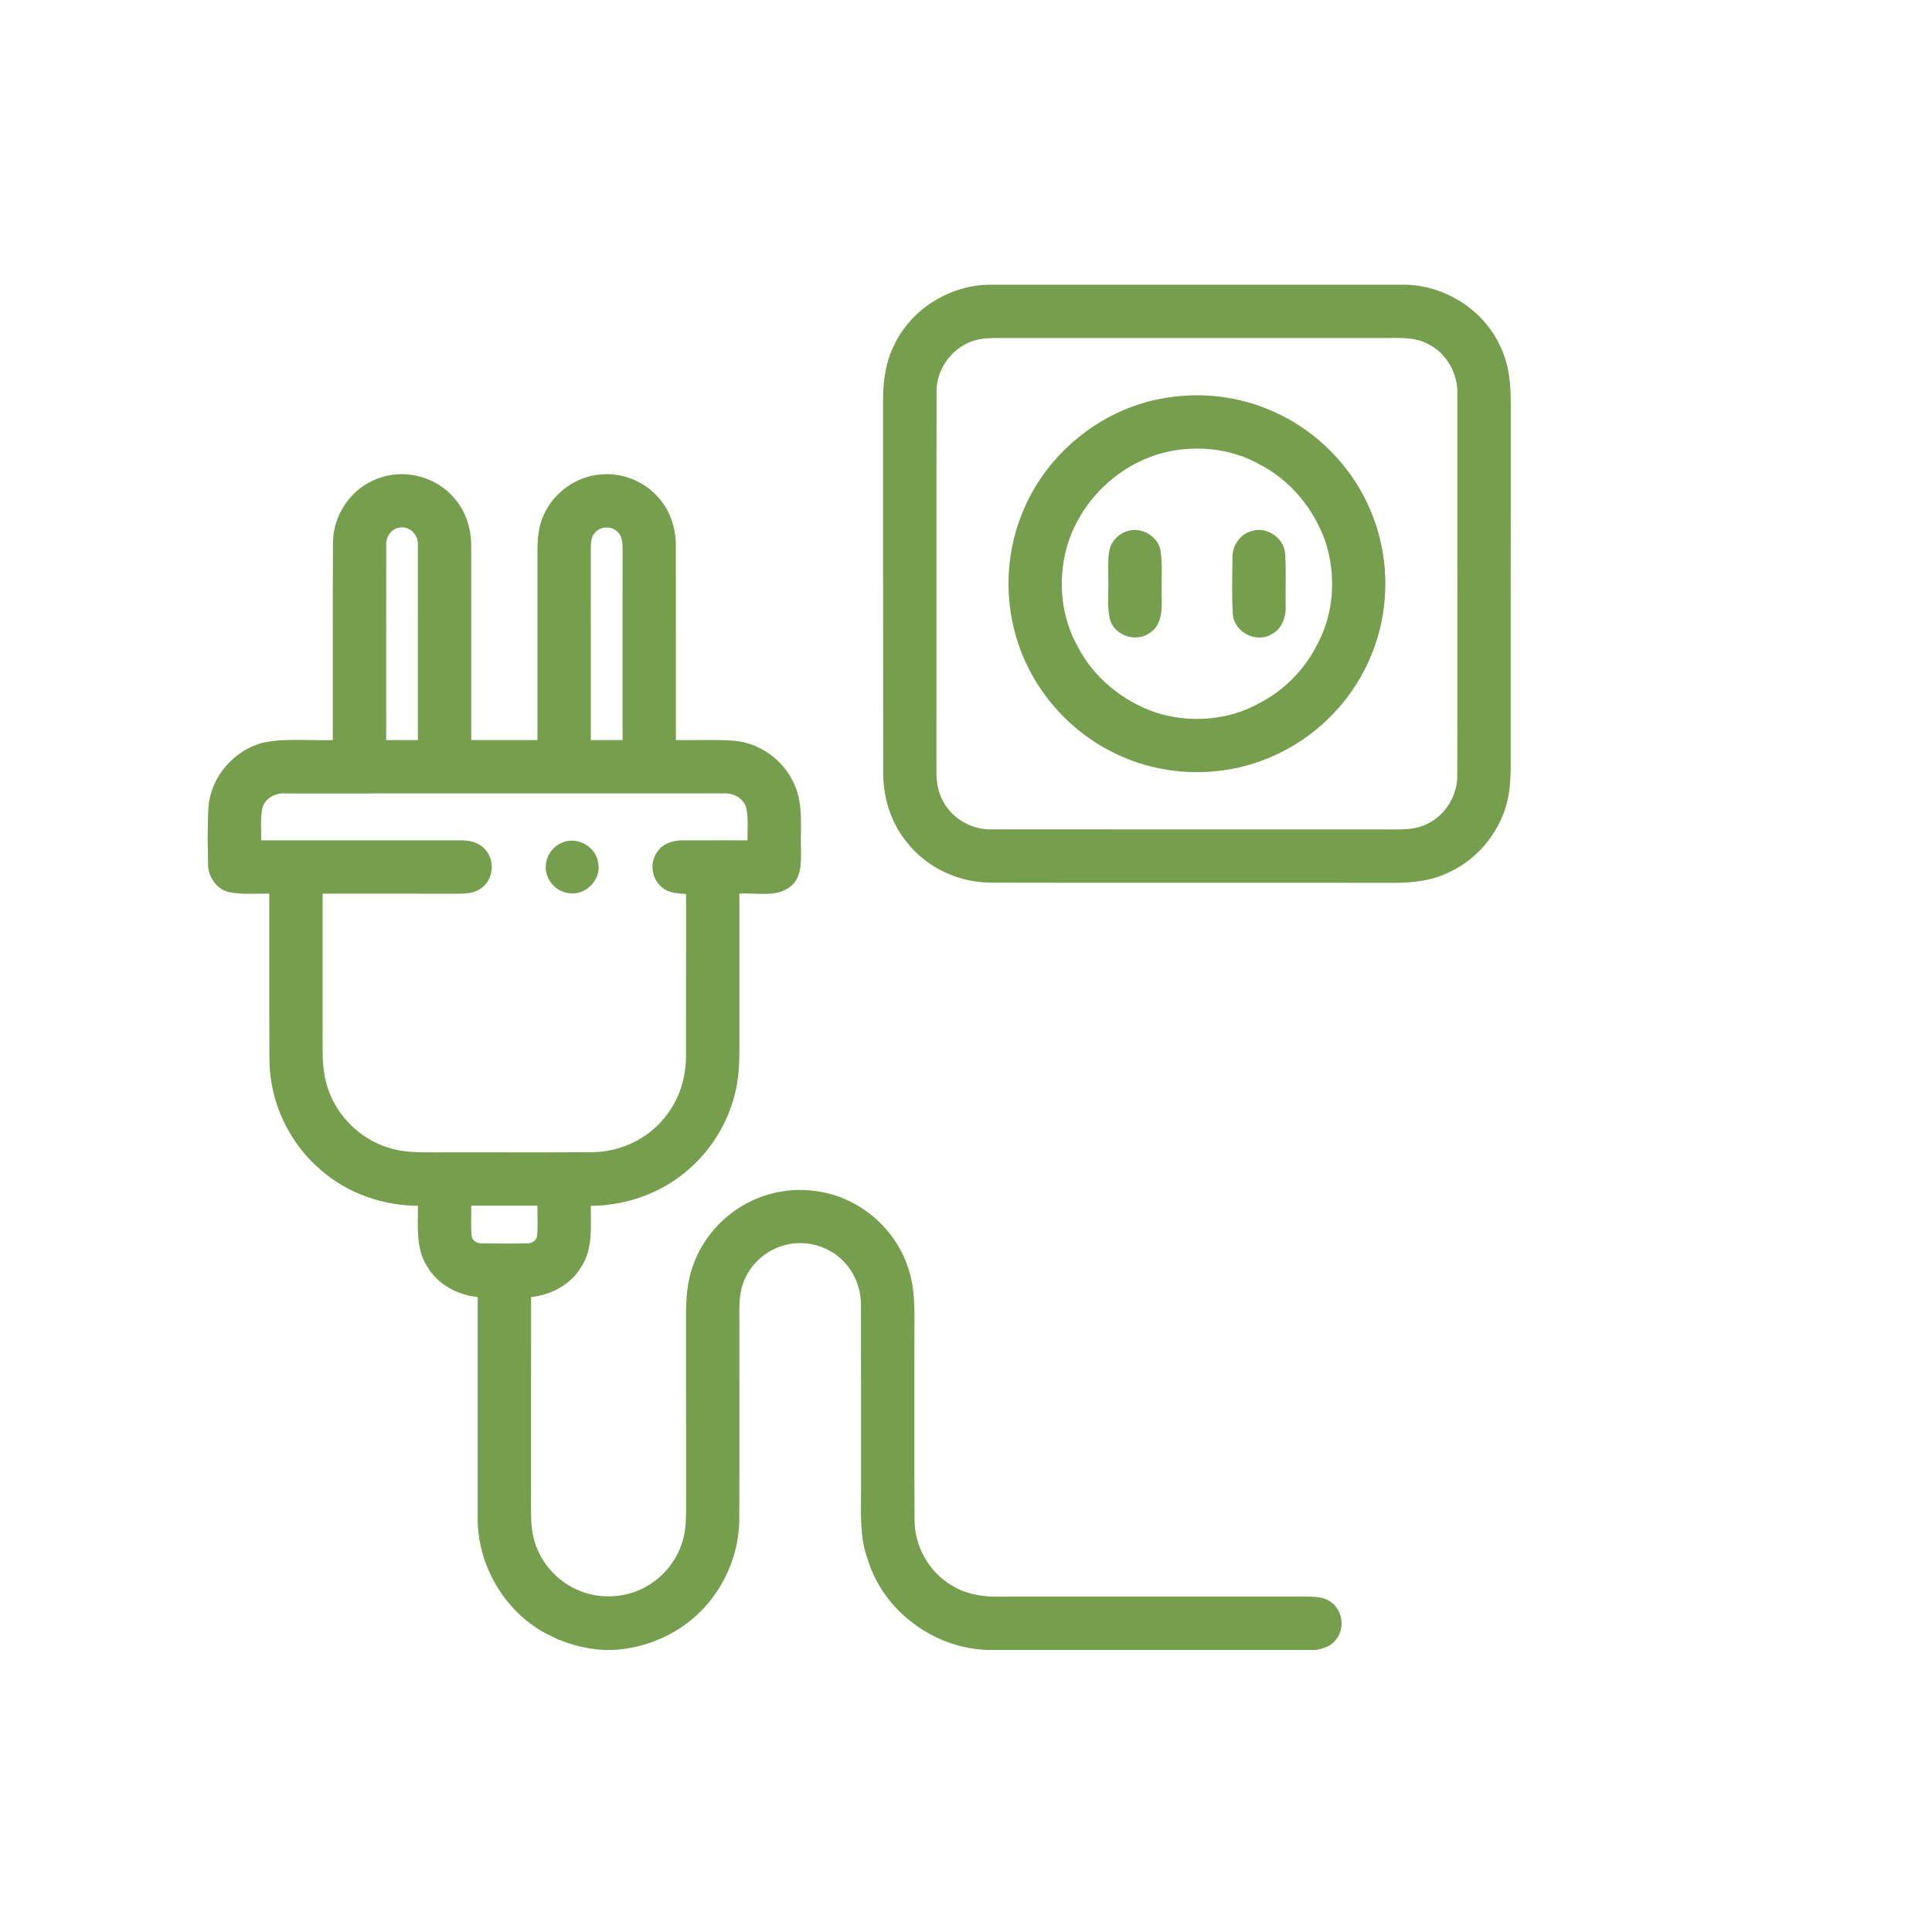 <?xml version="1.0" encoding="UTF-8" standalone="no"?><!DOCTYPE svg PUBLIC "-//W3C//DTD SVG 1.1//EN" "http://www.w3.org/Graphics/SVG/1.1/DTD/svg11.dtd"><svg width="100%" height="100%" viewBox="0 0 300 300" version="1.1" xmlns="http://www.w3.org/2000/svg" xmlns:xlink="http://www.w3.org/1999/xlink" xml:space="preserve" xmlns:serif="http://www.serif.com/" style="fill-rule:evenodd;clip-rule:evenodd;stroke-linejoin:round;stroke-miterlimit:2;"><g><path d="M153.467,44.206l64.792,0c6.207,0.158 12.182,3.942 14.737,9.644c1.354,2.795 1.631,5.95 1.59,9.014c-0.013,17.519 -0.004,35.034 -0.004,52.549c-0.021,2.637 0.12,5.292 -0.307,7.904c-0.865,5.259 -4.48,9.946 -9.32,12.161c-2.613,1.271 -5.549,1.611 -8.422,1.603c-20.84,-0.029 -41.684,0.02 -62.524,-0.025c-4.968,0.033 -9.917,-2.199 -13.047,-6.083c-2.571,-3.035 -3.826,-7.022 -3.822,-10.972c-0.029,-19.188 0.004,-38.372 -0.016,-57.559c-0.025,-3.048 0.343,-6.178 1.755,-8.923c2.642,-5.52 8.501,-9.159 14.588,-9.313Zm-1.752,8.555c-3.594,0.853 -6.31,4.323 -6.285,8.016c-0.042,19.606 -0,39.212 -0.021,58.814c-0.037,1.817 0.273,3.689 1.275,5.242c1.508,2.501 4.402,4.02 7.313,3.95c20.438,0.021 40.876,-0.004 61.314,0.012c2.12,-0.008 4.369,0.145 6.315,-0.869c2.84,-1.354 4.695,-4.41 4.662,-7.549c0.021,-19.734 0.008,-39.468 0.004,-59.202c0.108,-3.164 -1.66,-6.319 -4.513,-7.735c-2.116,-1.172 -4.6,-0.94 -6.923,-0.952l-60.42,-0c-0.915,0.016 -1.835,0.058 -2.721,0.273Zm28.575,9.143c5.436,-1.036 11.175,-0.543 16.314,1.523c6.016,2.36 11.18,6.795 14.463,12.36c3.284,5.519 4.638,12.144 3.822,18.513c-0.75,6.178 -3.569,12.078 -7.892,16.558c-4.468,4.7 -10.546,7.855 -16.973,8.745c-5.921,0.857 -12.103,-0.137 -17.419,-2.882c-6.182,-3.118 -11.163,-8.525 -13.797,-14.923c-2.931,-7.018 -2.952,-15.196 -0.037,-22.218c3.619,-9.006 11.979,-15.888 21.519,-17.676Zm0.861,8.277c-7.395,1.718 -13.594,7.701 -15.565,15.034c-1.345,5.035 -0.807,10.625 1.764,15.192c2.481,4.824 6.986,8.468 12.087,10.223c5.213,1.665 11.151,1.292 15.97,-1.37c3.81,-1.934 7.006,-5.085 8.965,-8.878c2.795,-4.935 3.176,-11.068 1.395,-16.409c-1.801,-4.989 -5.379,-9.399 -10.132,-11.83c-4.339,-2.484 -9.639,-3.043 -14.484,-1.962Zm-122.521,4.14c4.136,-1.635 9.213,-0.306 12.012,3.151c1.727,2 2.53,4.654 2.526,7.271c0.02,10.058 -0.004,20.115 0.008,30.177l10.281,0c-0.004,-9.764 0.008,-19.531 -0.004,-29.295c-0.004,-1.967 0.157,-3.991 1.031,-5.788c1.544,-3.358 4.923,-5.806 8.617,-6.149c3.403,-0.385 6.939,1.01 9.171,3.61c1.83,2.033 2.696,4.779 2.675,7.491c0.017,10.045 -0,20.086 0.008,30.131c2.973,0.05 5.954,-0.116 8.927,0.095c4.133,0.298 7.93,3.097 9.524,6.907c1.379,3.172 0.845,6.704 0.969,10.057c0.045,2.046 0.054,4.518 -1.814,5.83c-2.256,1.557 -5.184,0.783 -7.747,0.957c-0.004,7.126 -0.004,14.252 0,21.378c-0.008,2.344 0.066,4.695 -0.203,7.031c-0.617,5.196 -3.13,10.144 -6.939,13.73c-4.224,4.099 -10.075,6.306 -15.934,6.339c-0.016,3.164 0.365,6.621 -1.441,9.42c-1.619,2.783 -4.683,4.414 -7.829,4.75c-0.009,10.388 -0,20.777 -0.009,31.17c0.013,2.071 -0.103,4.178 0.398,6.211c0.853,3.553 3.457,6.625 6.807,8.079c3.644,1.631 8.107,1.271 11.42,-0.965c2.828,-1.847 4.824,-4.94 5.271,-8.294c0.244,-1.797 0.174,-3.615 0.178,-5.424c-0.008,-9.383 0.004,-18.765 -0.008,-28.144c0.012,-2.53 0.194,-5.101 1.068,-7.49c1.726,-4.965 5.797,-9.035 10.761,-10.766c4.729,-1.698 10.195,-1.255 14.555,1.259c3.946,2.211 7.001,5.979 8.273,10.326c1.022,3.367 0.778,6.919 0.803,10.389c0.016,9.387 -0.033,18.774 0.025,28.161c-0.033,4.128 2.223,8.182 5.801,10.268c2.087,1.301 4.571,1.76 7.006,1.731c16.161,-0.004 32.321,0.004 48.478,-0.004c1.234,0.025 2.588,0.133 3.557,0.994c1.689,1.329 1.963,4.033 0.6,5.685c-0.737,1.006 -1.975,1.42 -3.155,1.606l-50.901,0c-8.31,-0.219 -16.181,-5.995 -18.632,-13.978c-1.351,-3.607 -1.036,-7.507 -1.06,-11.279c-0.013,-9.4 0.016,-18.795 -0.013,-28.19c0.02,-2.414 -0.816,-4.836 -2.451,-6.625c-2.219,-2.509 -5.847,-3.652 -9.101,-2.861c-3.333,0.733 -6.137,3.433 -6.981,6.741c-0.526,2.132 -0.311,4.344 -0.348,6.517c-0.012,9.921 0.029,19.842 -0.017,29.763c-0.149,6.298 -3.395,12.443 -8.542,16.078c-3.267,2.319 -7.217,3.665 -11.217,3.834l-1.246,0c-3.105,-0.173 -6.178,-1.035 -8.919,-2.5c-6.712,-3.524 -10.96,-11.06 -10.691,-18.613c-0,-11.225 0.004,-22.45 -0,-33.679c-3.188,-0.336 -6.294,-2.004 -7.904,-4.845c-1.748,-2.791 -1.354,-6.198 -1.379,-9.329c-5.404,-0.041 -10.811,-1.884 -14.923,-5.432c-5.023,-4.178 -8.07,-10.596 -8.132,-17.13c-0.054,-8.637 -0,-17.275 -0.025,-25.912c-2.091,-0.046 -4.211,0.195 -6.277,-0.236c-1.967,-0.472 -3.284,-2.468 -3.234,-4.447c-0.054,-2.919 -0.112,-5.847 0.066,-8.758c0.364,-4.79 4.112,-9.043 8.791,-10.07c3.469,-0.629 7.014,-0.223 10.517,-0.335c0.021,-10.186 -0.029,-20.372 0.025,-30.554c-0.038,-4.356 2.819,-8.558 6.927,-10.045Zm1.342,10.472c-0.021,10.041 -0.005,20.082 -0.009,30.127l4.928,0c-0.009,-10.058 0.012,-20.115 -0.009,-30.173c0.182,-1.569 -1.221,-3.147 -2.844,-2.811c-1.363,0.161 -2.191,1.561 -2.066,2.857Zm32.379,-2.033c-0.604,0.654 -0.584,1.598 -0.617,2.43c0.017,9.913 0,19.822 0.009,29.734c1.643,-0.004 3.287,-0.004 4.927,-0.004c-0,-9.913 -0.008,-19.825 0.008,-29.738c-0.016,-0.845 -0.037,-1.797 -0.65,-2.459c-0.907,-1.106 -2.795,-1.081 -3.677,0.037Zm-51.613,42.735c-0.343,1.64 -0.145,3.329 -0.182,4.99c10.36,0.004 20.716,-0 31.076,-0c1.366,-0 2.836,0.36 3.743,1.461c1.474,1.623 1.271,4.418 -0.431,5.805c-1.01,0.92 -2.439,1.011 -3.735,1.027c-7.035,-0.02 -14.07,-0.004 -21.105,-0.012c-0.008,7.958 0.005,15.912 -0.008,23.871c-0.004,2.074 0.095,4.19 0.754,6.173c1.383,4.356 4.939,7.959 9.295,9.35c2.22,0.758 4.597,0.782 6.915,0.774c8.286,-0.025 16.571,0.033 24.852,-0.025c4.315,-0.016 8.584,-1.983 11.283,-5.366c2.253,-2.679 3.346,-6.19 3.325,-9.664c0.021,-8.348 0,-16.699 0.013,-25.047c-1.218,-0.136 -2.567,-0.107 -3.569,-0.919c-1.773,-1.23 -2.187,-3.946 -0.886,-5.66c0.844,-1.267 2.409,-1.768 3.871,-1.764c3.375,-0.021 6.749,0.008 10.124,-0.004c-0.037,-1.698 0.178,-3.429 -0.207,-5.093c-0.464,-1.549 -2.137,-2.315 -3.661,-2.191c-22.632,0.004 -45.265,-0.004 -67.897,0.004c-1.537,-0.124 -3.16,0.746 -3.57,2.29Zm32.438,61.725c0.029,1.594 -0.112,3.2 0.087,4.79c0.12,0.754 0.944,1.093 1.631,1.064c2.34,0.025 4.679,0.046 7.019,-0.012c0.687,0.025 1.42,-0.451 1.482,-1.176c0.157,-1.553 0.037,-3.118 0.058,-4.671c-3.424,0 -6.849,-0.008 -10.277,0.005Zm101.669,-104.684c2.24,-0.873 5.01,0.654 5.379,3.048c0.339,2.335 0.066,4.708 0.161,7.055c0.062,1.946 0.062,4.356 -1.756,5.57c-2.041,1.598 -5.391,0.604 -6.223,-1.851c-0.559,-2.009 -0.232,-4.12 -0.311,-6.174c0.046,-1.756 -0.198,-3.569 0.319,-5.275c0.419,-1.093 1.329,-1.979 2.431,-2.373Zm19.788,-0.145c2.294,-0.571 4.786,1.255 4.919,3.615c0.186,2.621 0.029,5.255 0.087,7.88c0.103,1.772 -0.497,3.747 -2.182,4.6c-2.418,1.457 -5.872,-0.36 -6.033,-3.18c-0.162,-2.94 -0.079,-5.896 -0.046,-8.844c-0.008,-1.897 1.359,-3.723 3.255,-4.071Zm-107.545,48.545c2.373,-1.234 5.565,0.493 5.814,3.159c0.435,2.452 -1.826,4.866 -4.302,4.617c-2.162,-0.079 -3.992,-2.078 -3.851,-4.24c0.046,-1.499 0.981,-2.907 2.339,-3.536Z" style="fill:#769f4d;fill-rule:nonzero;"/></g></svg>